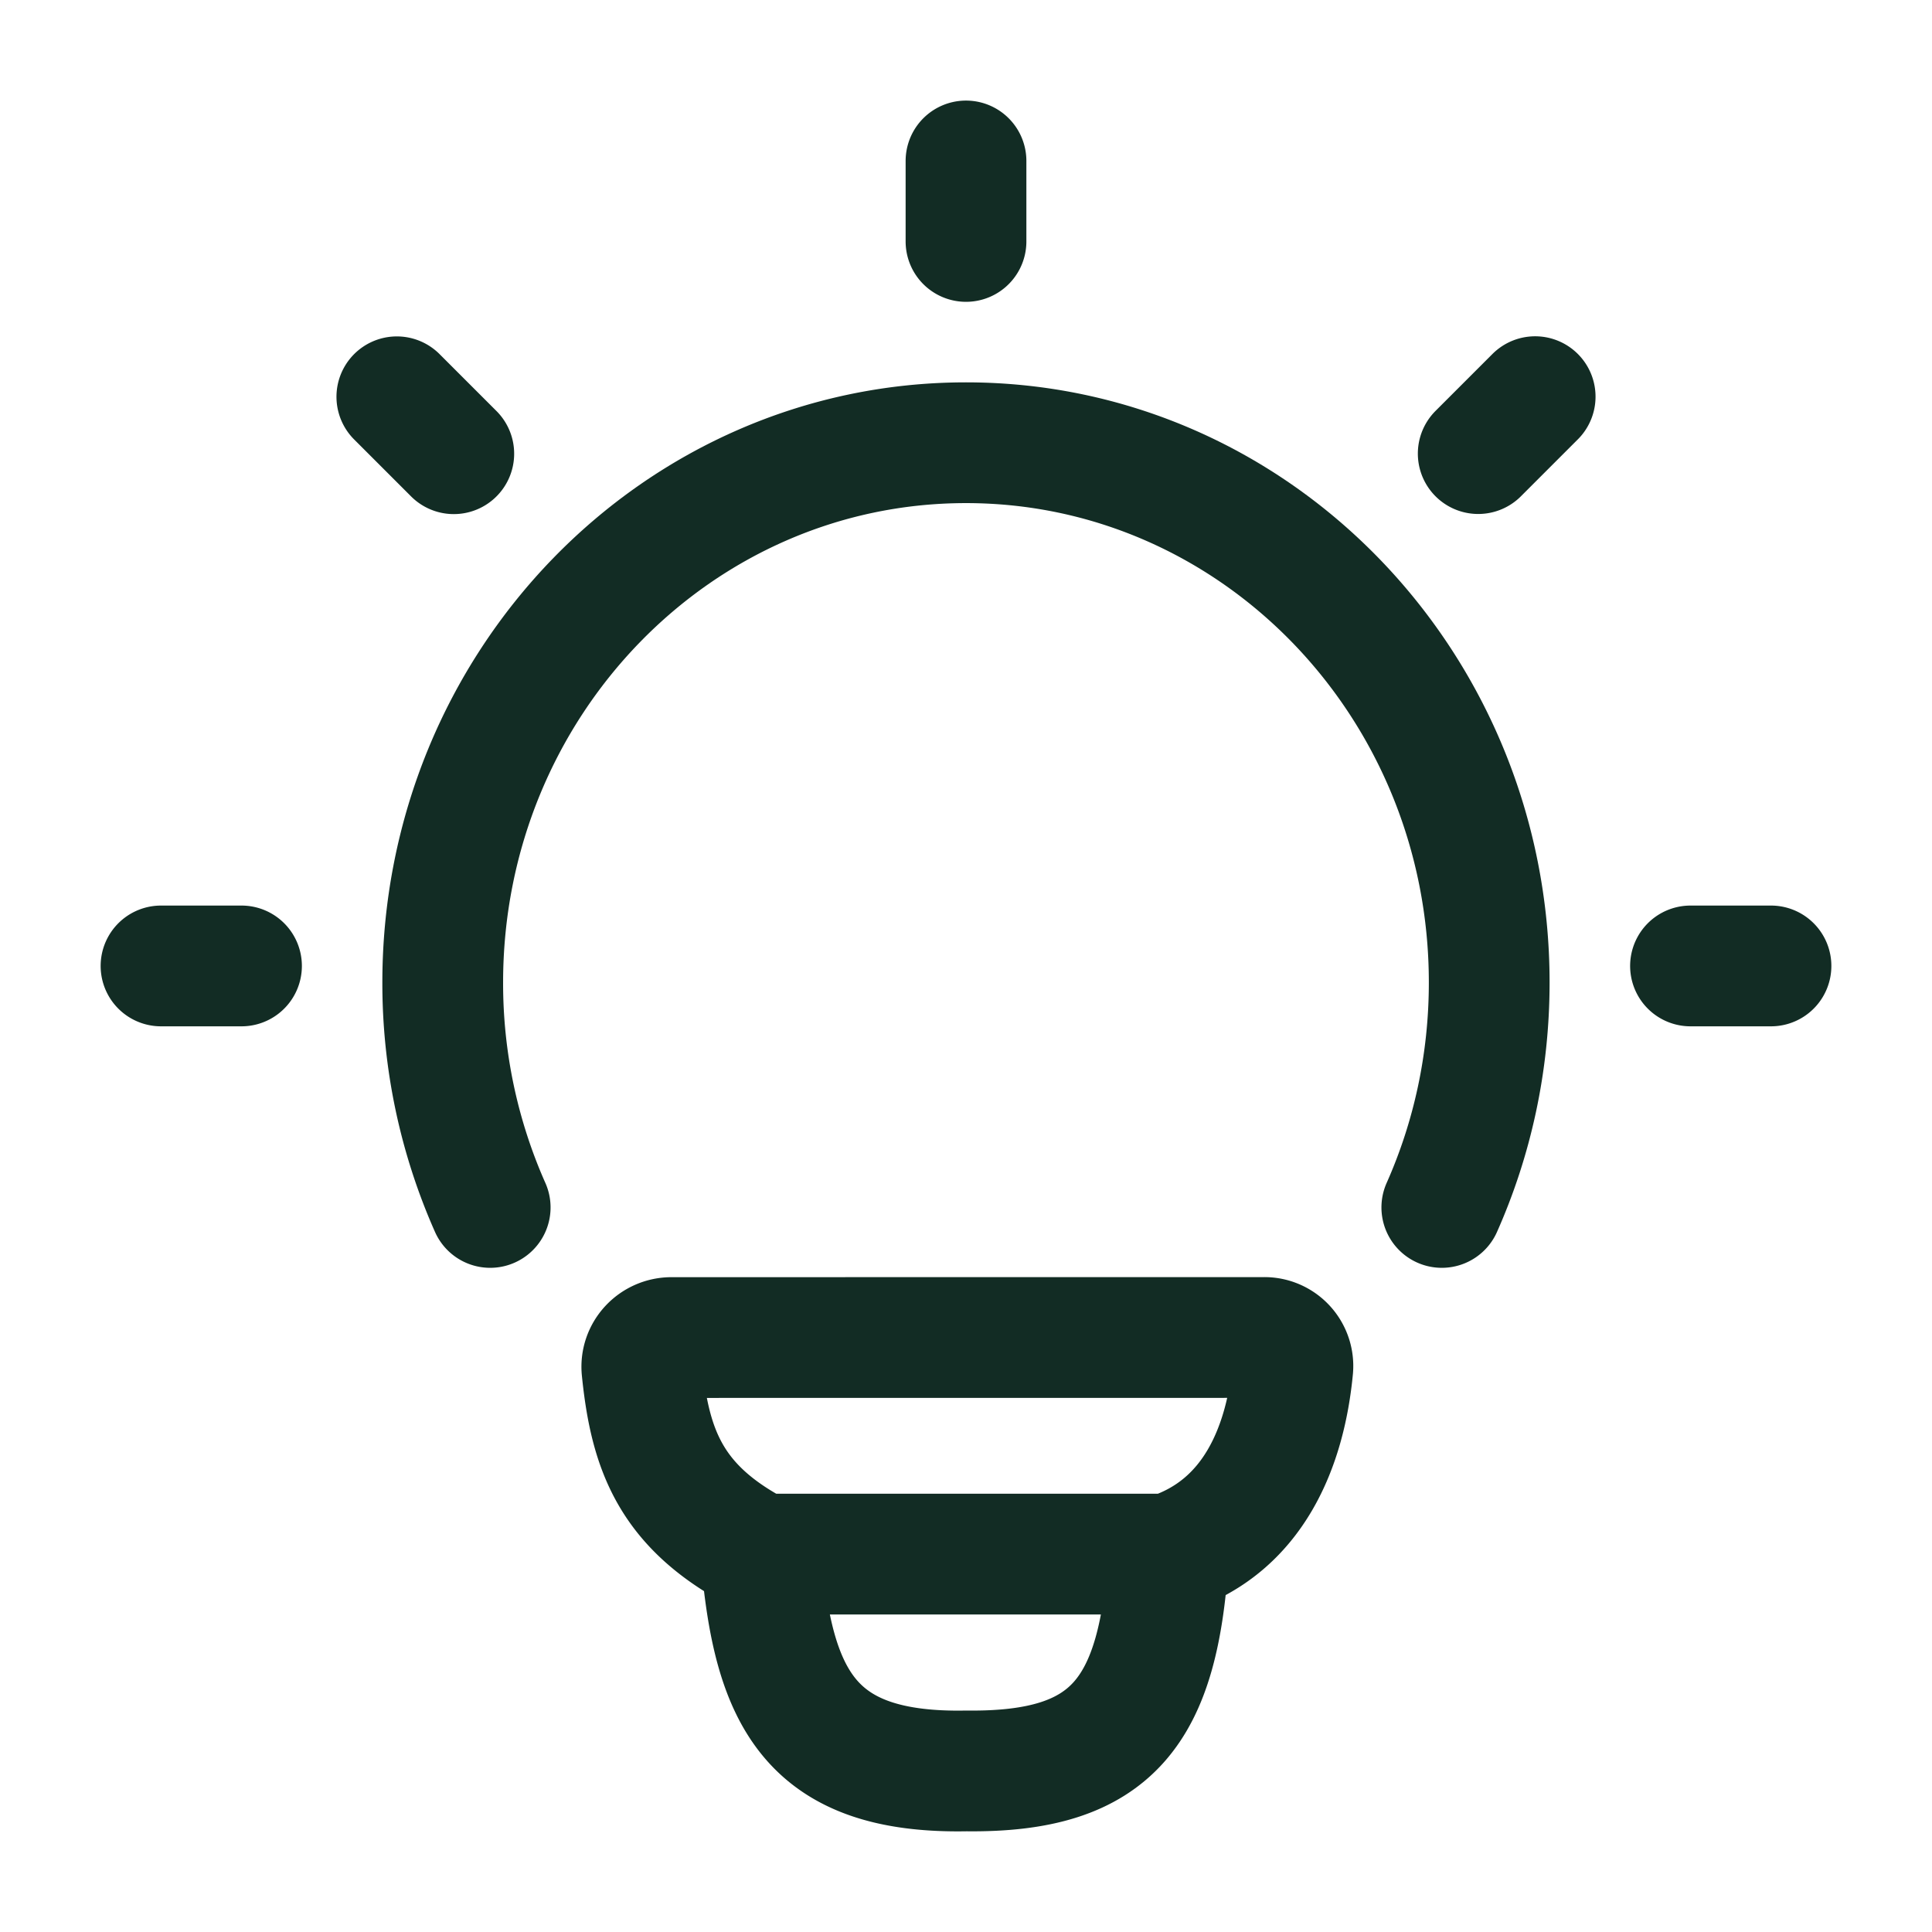 <svg xmlns="http://www.w3.org/2000/svg" width="32" height="32" fill="none"><path stroke="#122C24" stroke-linecap="round" stroke-width="2" d="M8.119 19.999a9.146 9.146 0 0 1-.786-3.726c0-4.938 3.88-8.94 8.667-8.94 4.786 0 8.666 4.002 8.666 8.94 0 1.33-.281 2.592-.785 3.726"/><path stroke="#122C24" stroke-linecap="round" stroke-linejoin="round" stroke-width="2" d="M16 2.666v1.333m13.333 12H28m-24 0H2.667m22.76-9.429-.943.943m-16.968.002-.943-.943M19.355 25.74c1.409-.455 1.935-1.782 2.058-3.077a.472.472 0 0 0-.481-.51l-9.809.001c-.29 0-.52.246-.49.534.135 1.33.476 2.285 1.97 3.053m6.752 0h-6.751m6.751 0c-.162 2.593-.91 3.62-3.347 3.591-2.605.049-3.205-1.221-3.404-3.591"/></svg>